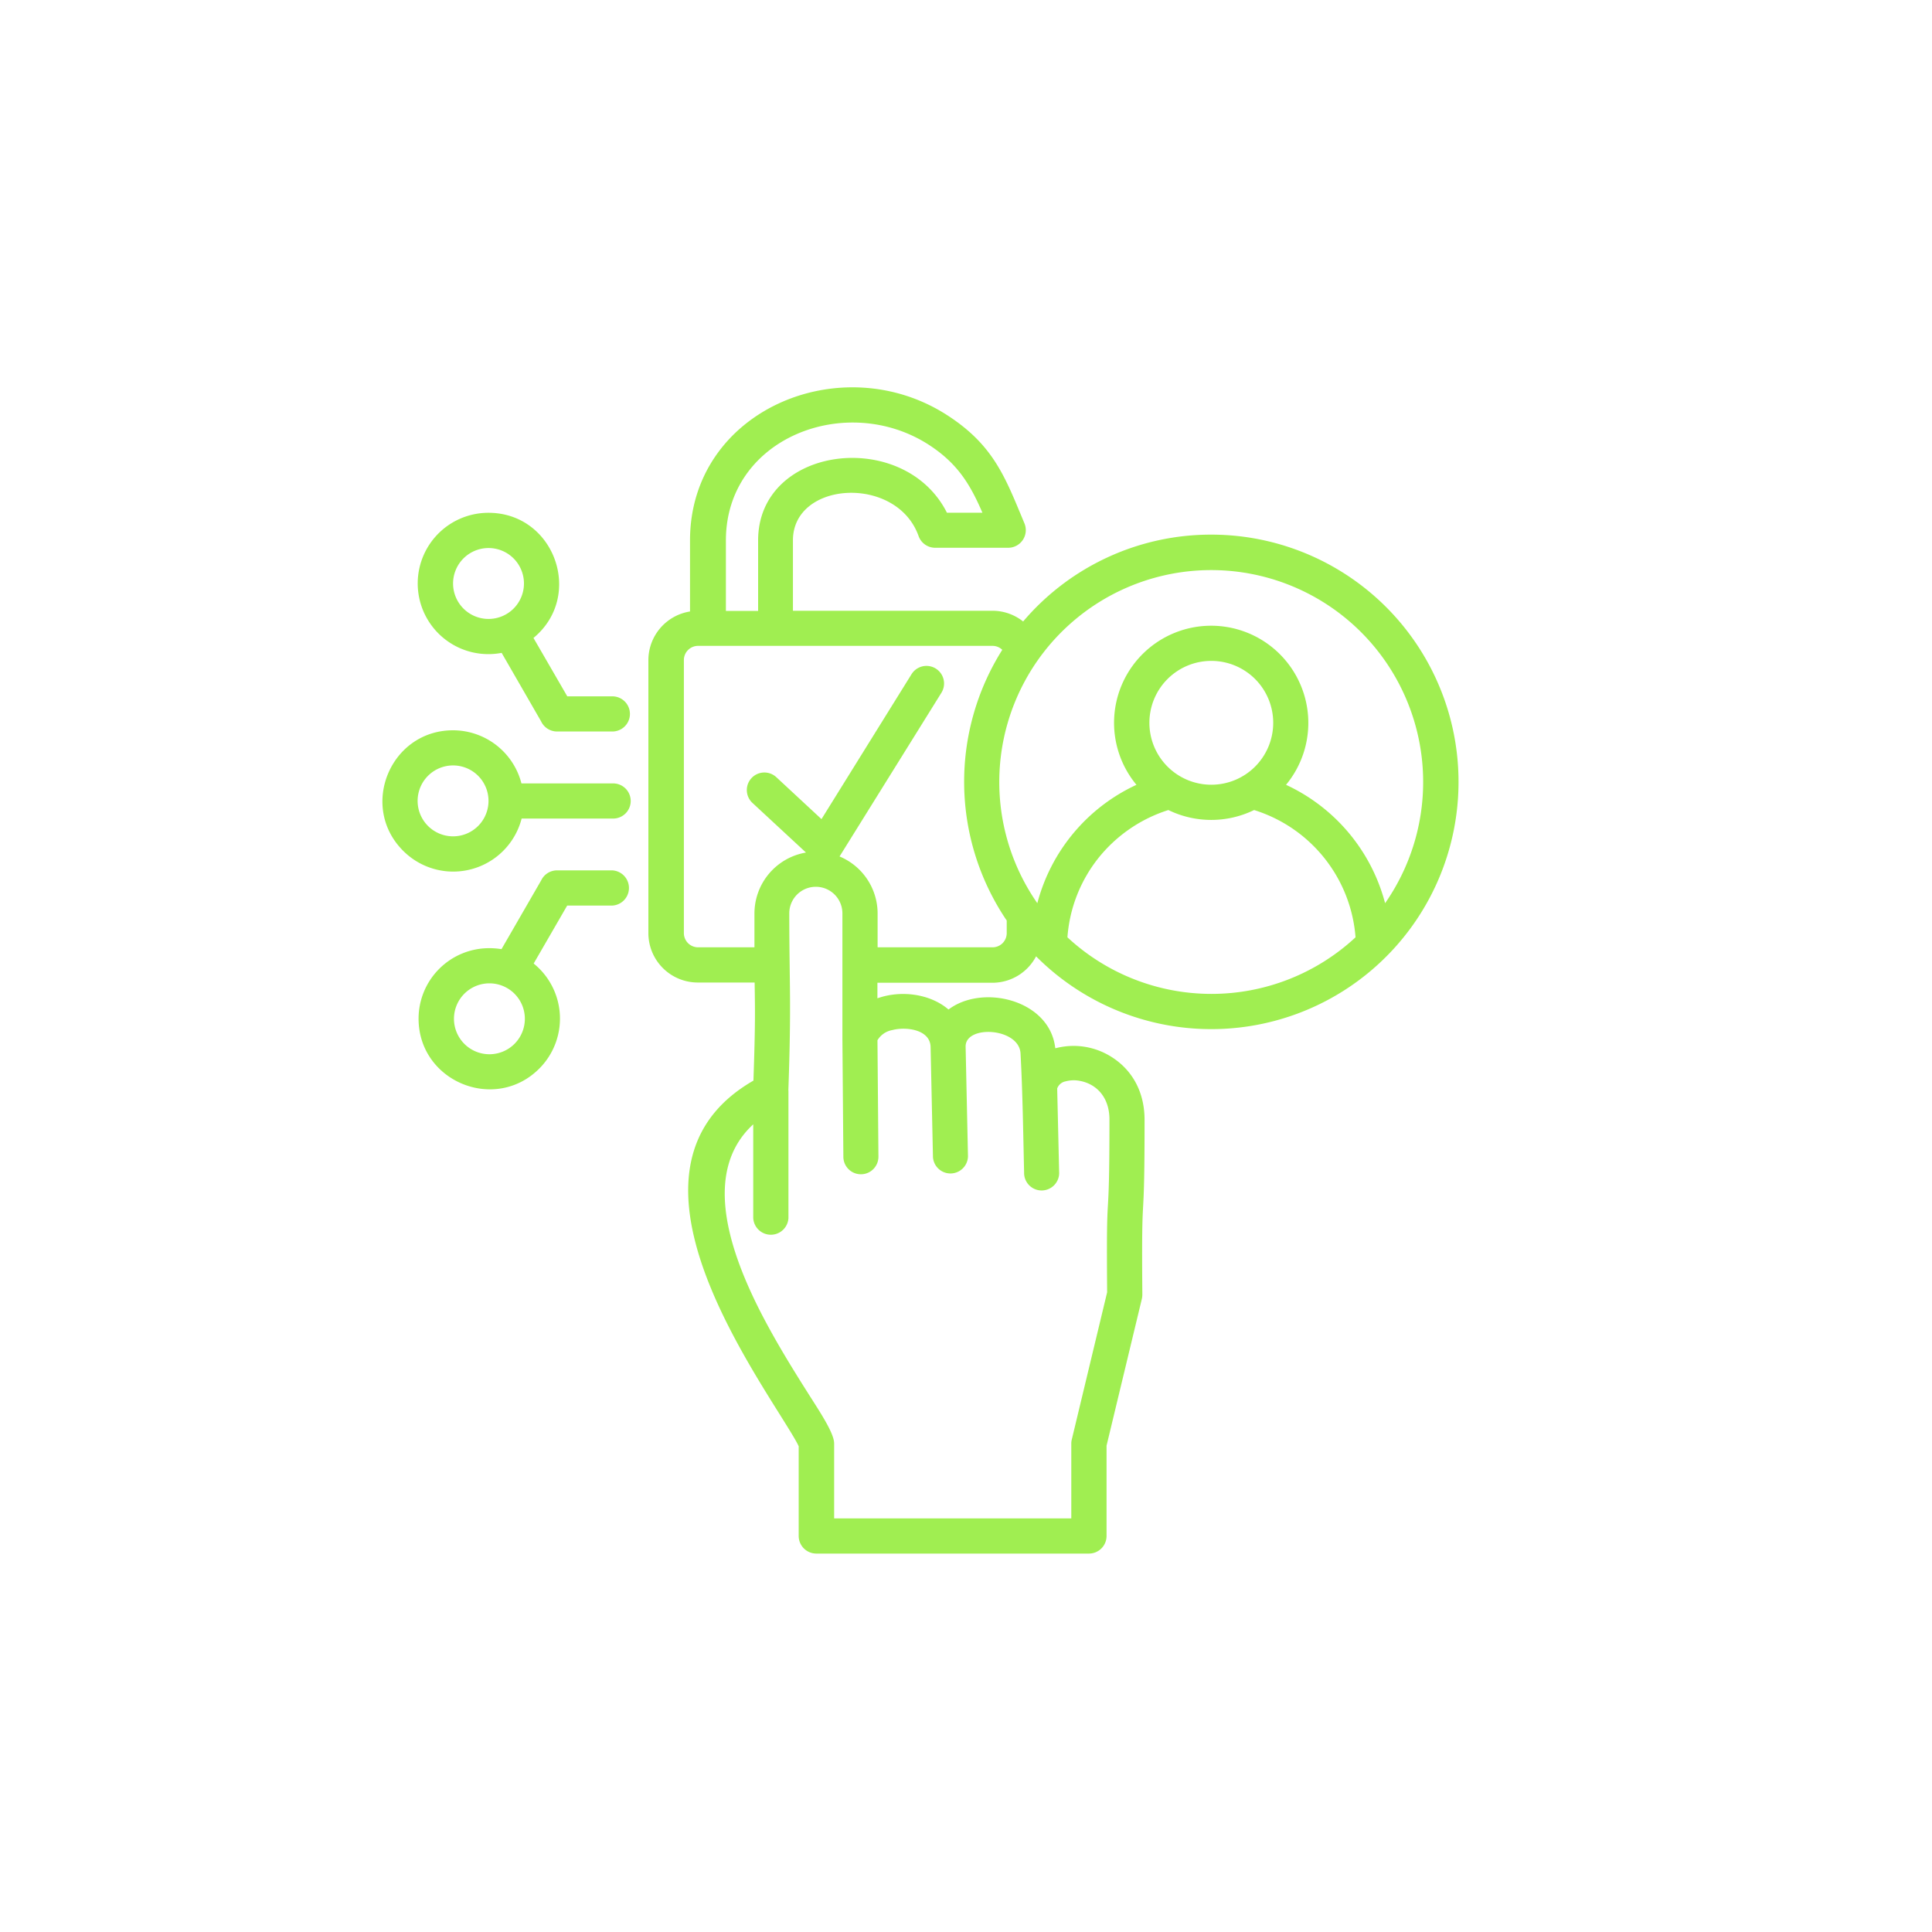 <svg id="Layer_1" data-name="Layer 1" xmlns="http://www.w3.org/2000/svg" viewBox="0 0 400 400"><defs><style>.cls-1{fill:#a0ee51;}</style></defs><title>strict digital access</title><path class="cls-1" d="M250.78,129.55a20.12,20.12,0,0,1,15.48,32.94A37.5,37.5,0,0,1,286.77,187a43.88,43.88,0,1,0-72,0,37.47,37.47,0,0,1,20.52-24.51,20.1,20.1,0,0,1,15.46-32.94Zm8.87,38.16a20.27,20.27,0,0,1-17.75,0,30.23,30.23,0,0,0-14.59,10.07A29.86,29.86,0,0,0,221,194.06a43.82,43.82,0,0,0,59.65,0A30,30,0,0,0,259.65,167.71Zm.2-27.13a12.82,12.82,0,1,0,0,18.14A12.83,12.83,0,0,0,259.85,140.58Zm-9.07-29.89A51.19,51.19,0,1,1,214.51,198a10.21,10.21,0,0,1-9,5.47H181.66v3.22c4.78-1.71,10.84-1,14.72,2.32,7.06-5.36,21-2,22.1,8l.13,0v0a14.66,14.66,0,0,1,11.8,2c3.73,2.46,6.56,6.71,6.56,12.88h0c0,25.56-.68,10.72-.46,36.15a4.3,4.3,0,0,1-.13,1l-7.28,30.27V318a3.64,3.64,0,0,1-3.65,3.65H169a3.65,3.65,0,0,1-3.64-3.65V299.44c-.49-1.13-2.09-3.67-4.17-7-11.95-19-32.49-53-5.2-68.71.4-11.61.34-14.32.25-20.31h-11.8a10.23,10.23,0,0,1-10.2-10.21V136.67a10.22,10.22,0,0,1,8.62-10.07V111.89c0-26.89,31.28-40.11,53.25-25.93,8.86,5.72,11.6,11.8,15.08,20.22-.22-.53-.22-.55.93,2.23a3.65,3.65,0,0,1-3.36,5H193.62a3.65,3.65,0,0,1-3.45-2.46c-4.55-12.67-26-11.37-26,.91v14.59h41.3a10.23,10.23,0,0,1,6.36,2.22A51,51,0,0,1,250.78,110.69ZM208.4,190.54a51.21,51.21,0,0,1-.89-56,2.89,2.89,0,0,0-2-.82h-61a2.94,2.94,0,0,0-2.92,2.92v56.57a2.94,2.94,0,0,0,2.92,2.92h11.69c0-2.1,0-4.43,0-7a12.81,12.81,0,0,1,10.67-12.62l-11.09-10.28a3.63,3.63,0,1,1,4.95-5.32l9.35,8.68,18.64-30a3.64,3.64,0,0,1,6.19,3.84l-21,33.75-.09.14a12.81,12.81,0,0,1,7.88,11.81v7h23.82a2.93,2.93,0,0,0,2.91-2.92v-2.7ZM101.13,106.17c13.67,0,19.86,17.2,9.32,25.91l7,12.09h9.33a3.64,3.64,0,0,1,0,7.28H115.33a3.66,3.66,0,0,1-3.31-2.12l-8.16-14.16a14.63,14.63,0,1,1-2.73-29Zm5.2,9.44a7.34,7.34,0,1,0,0,10.39A7.35,7.35,0,0,0,106.33,115.61Zm-5,80.7a15.91,15.91,0,0,1,2.5.2l8.23-14.26a3.63,3.63,0,0,1,3.27-2.05h11.43a3.65,3.65,0,0,1,0,7.29h-9.33l-6.94,12a14.65,14.65,0,0,1,1.17,21.74c-9.19,9.21-25,2.66-25-10.34A14.6,14.6,0,0,1,101.33,196.31Zm5.19,9.43a7.34,7.34,0,1,0,0,10.38A7.35,7.35,0,0,0,106.52,205.74ZM93.79,151.2a14.64,14.64,0,0,1,14.17,11h18.79a3.64,3.64,0,1,1,0,7.27H108a14.63,14.63,0,0,1-24.5,6.71C74.26,167,80.82,151.2,93.79,151.2ZM99,160.63A7.34,7.34,0,1,0,99,171,7.35,7.35,0,0,0,99,160.63Zm64.24,65.17v26.38a3.65,3.65,0,0,1-7.29,0v-19.4c-10.14,9.33-5.5,24.9,1.18,38.2,3.38,6.7,7.27,12.88,10.25,17.6,2.48,3.91,5.32,8.17,5.32,10.27v15.52H221.8V298.85h0a3.46,3.46,0,0,1,.11-.84l7.31-30.45c-.1-12.87,0-15.21.16-18,.15-2.59.32-5.56.32-17.8h0c0-4.51-2.63-7.39-6.27-8a6.45,6.45,0,0,0-2.79.12,2.31,2.31,0,0,0-1.76,1.47l.4,17.24a3.63,3.63,0,1,1-7.25.16c-.19-8.23-.3-16.45-.74-24.67h0c-.33-5.31-11.38-5.93-11.37-1.42l.49,22.77a3.63,3.63,0,0,1-7.25.14l-.49-22.79c-.08-3.7-5.2-4.25-7.95-3.51a4.48,4.48,0,0,0-3.05,2.1l.2,24.09a3.63,3.63,0,1,1-7.26.06l-.2-24.47c0-.12,0-.24,0-.36V189.1a5.49,5.49,0,1,0-11,0C163.42,204.49,163.87,207.14,163.22,225.8Zm-13-99.32h6.72V111.89c0-19.71,30.23-23.35,39.09-5.74h7.35c-2.5-5.77-5.07-10.16-11.11-14.07-17.06-11-42-1.42-42,19.81v14.59Z"/></svg>